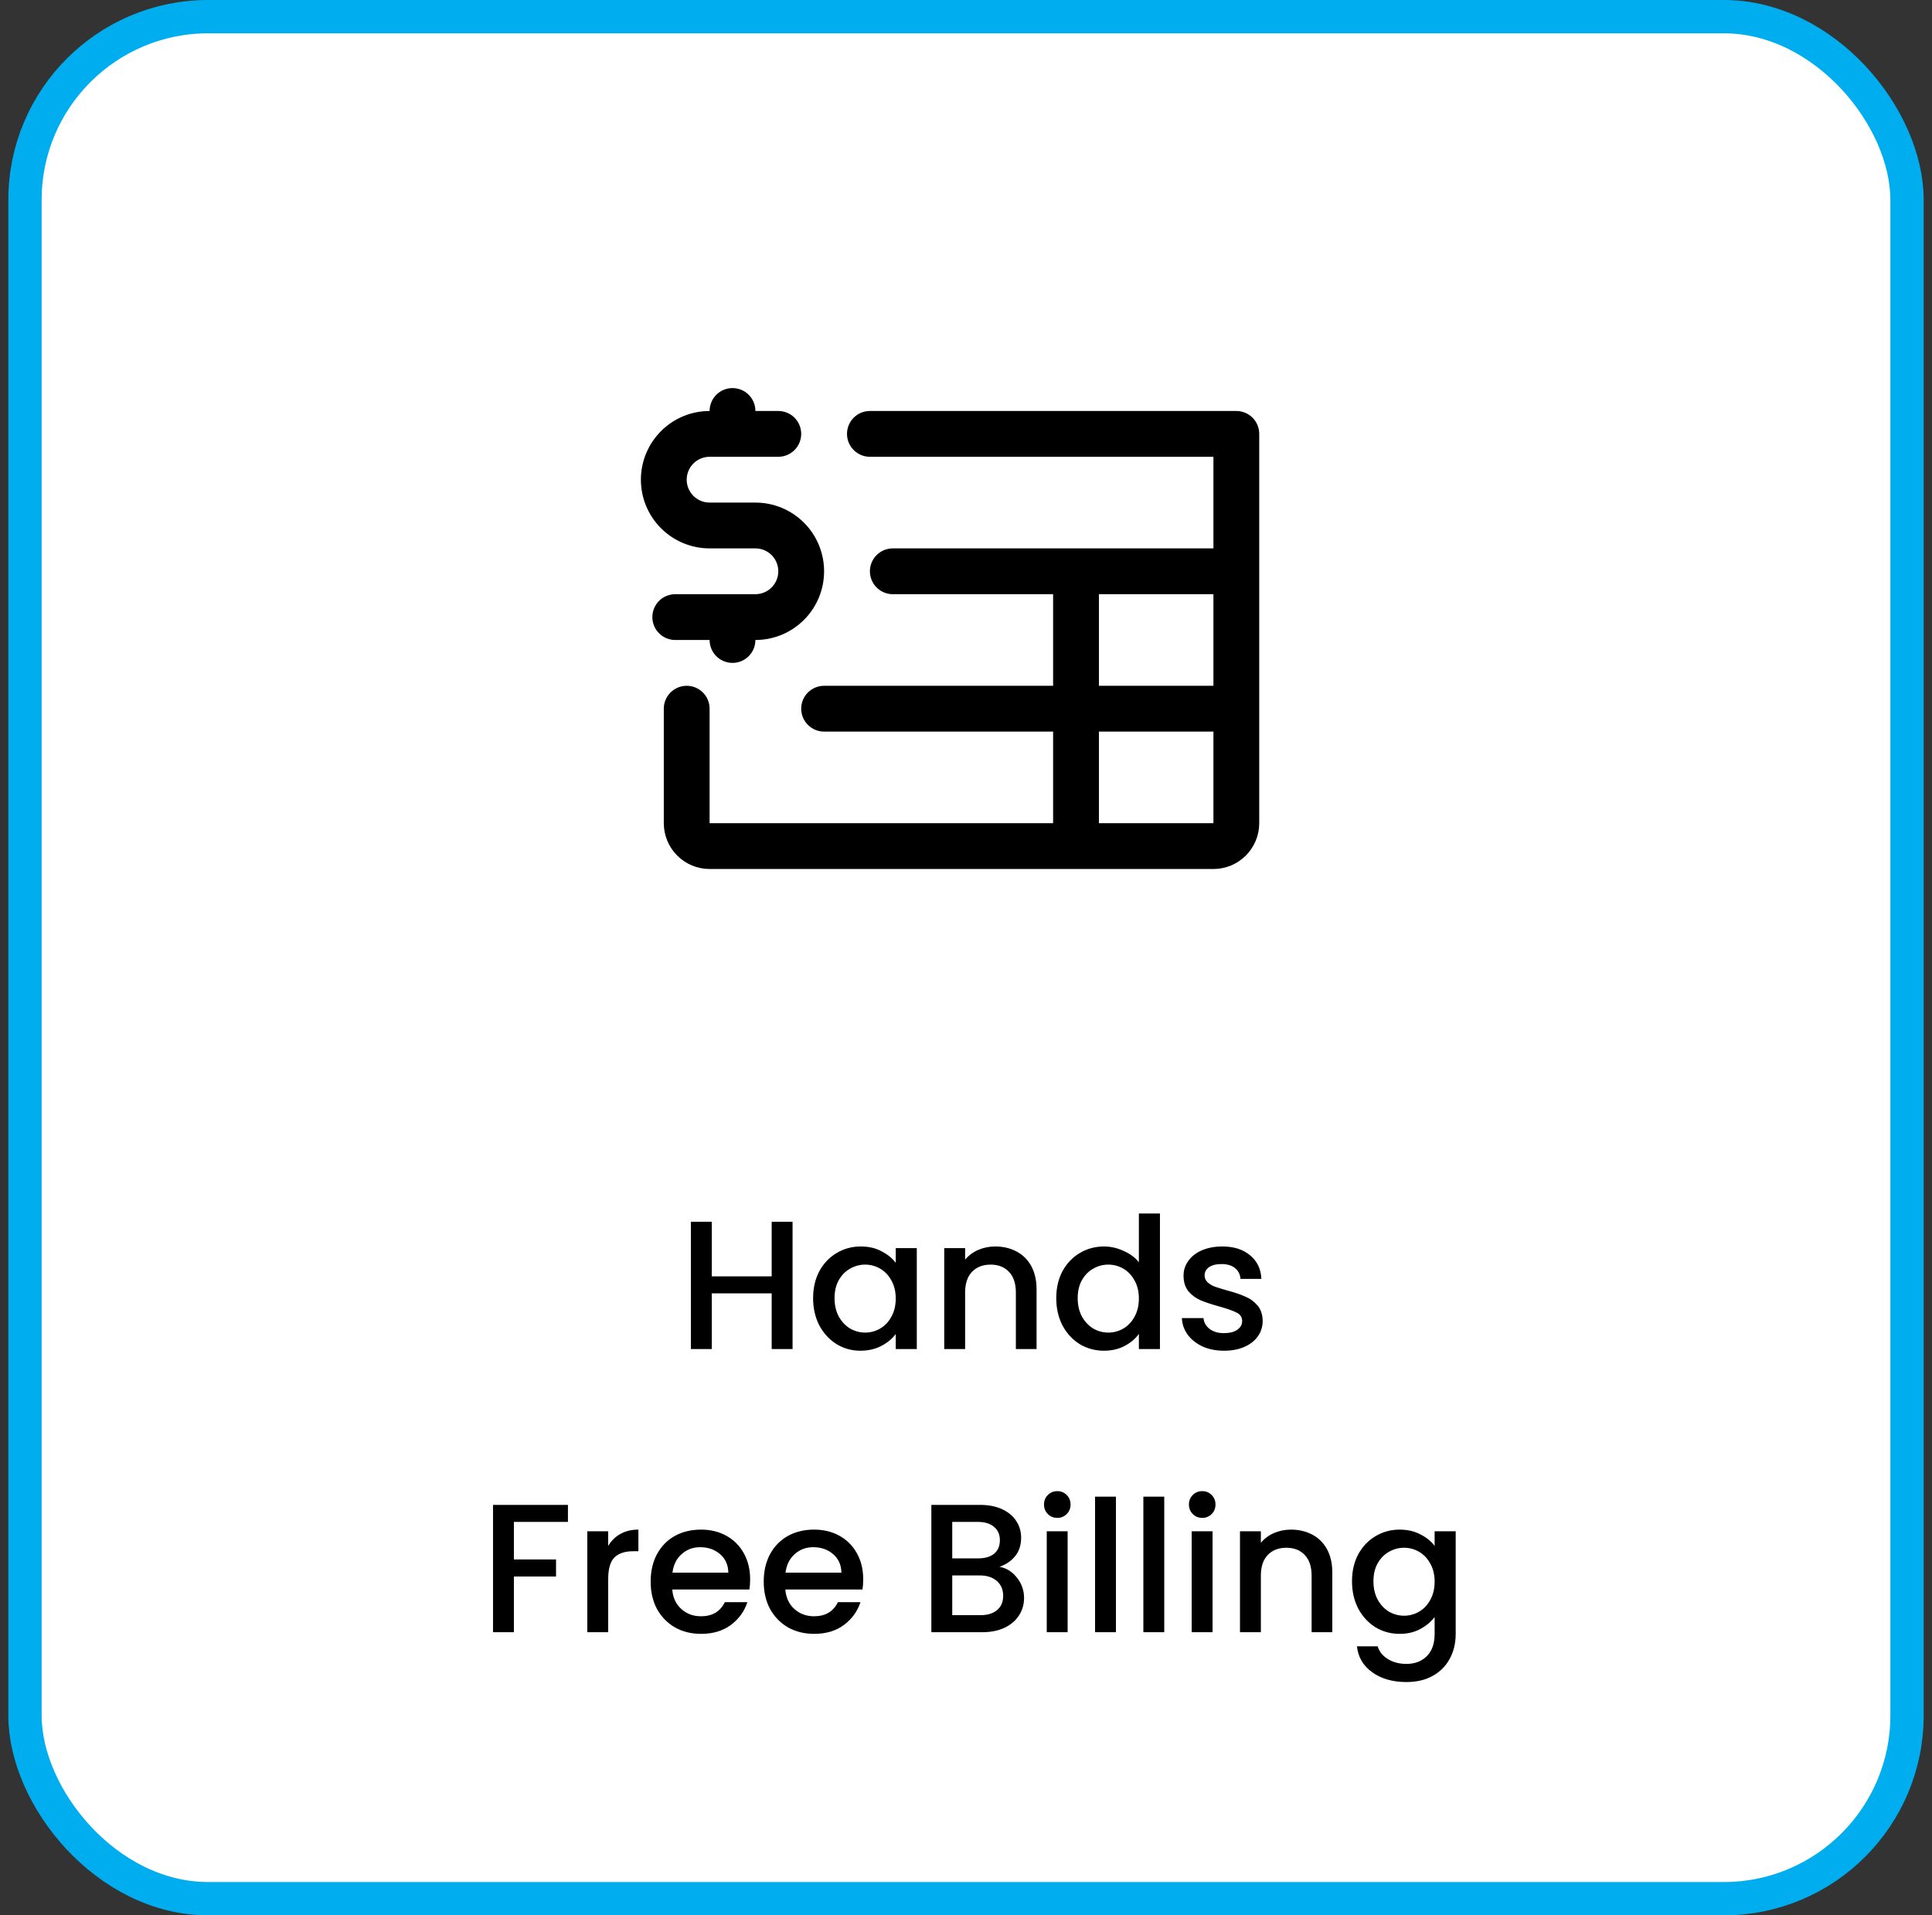 <svg width="116" height="115" viewBox="0 0 116 115" fill="none" xmlns="http://www.w3.org/2000/svg">
<rect x="0" y="0" width="116" height="115" fill="#333333" stroke="none"/>
<rect x="1.5" y="1" width="113" height="113" rx="11" fill="white"/>
<rect x="1.5" y="1" width="113" height="113" rx="11" stroke="#00AEEF" stroke-width="2"/>
<path d="M40.543 38.426C40.178 38.426 39.829 38.281 39.571 38.023C39.313 37.765 39.168 37.416 39.168 37.051C39.168 36.686 39.313 36.336 39.571 36.078C39.829 35.821 40.178 35.676 40.543 35.676H45.355C45.72 35.676 46.07 35.531 46.328 35.273C46.586 35.015 46.73 34.666 46.73 34.301C46.73 33.936 46.586 33.586 46.328 33.328C46.07 33.071 45.72 32.926 45.355 32.926H42.605C41.511 32.926 40.462 32.491 39.689 31.718C38.915 30.944 38.48 29.895 38.48 28.801C38.48 27.707 38.915 26.658 39.689 25.884C40.462 25.11 41.511 24.676 42.605 24.676C42.605 24.311 42.75 23.961 43.008 23.703C43.266 23.446 43.616 23.301 43.98 23.301C44.345 23.301 44.695 23.446 44.953 23.703C45.211 23.961 45.355 24.311 45.355 24.676H46.73C47.095 24.676 47.445 24.821 47.703 25.078C47.961 25.336 48.105 25.686 48.105 26.051C48.105 26.416 47.961 26.765 47.703 27.023C47.445 27.281 47.095 27.426 46.73 27.426H42.605C42.241 27.426 41.891 27.571 41.633 27.828C41.375 28.086 41.23 28.436 41.23 28.801C41.23 29.166 41.375 29.515 41.633 29.773C41.891 30.031 42.241 30.176 42.605 30.176H45.355C46.45 30.176 47.499 30.61 48.272 31.384C49.046 32.158 49.48 33.207 49.48 34.301C49.48 35.395 49.046 36.444 48.272 37.218C47.499 37.991 46.45 38.426 45.355 38.426C45.355 38.791 45.211 39.14 44.953 39.398C44.695 39.656 44.345 39.801 43.98 39.801C43.616 39.801 43.266 39.656 43.008 39.398C42.75 39.14 42.605 38.791 42.605 38.426H40.543ZM75.606 26.051V49.426C75.606 50.155 75.316 50.855 74.8 51.37C74.284 51.886 73.585 52.176 72.856 52.176H42.605C41.876 52.176 41.177 51.886 40.661 51.37C40.145 50.855 39.855 50.155 39.855 49.426V42.551C39.855 42.186 40 41.836 40.258 41.578C40.516 41.321 40.866 41.176 41.23 41.176C41.595 41.176 41.945 41.321 42.203 41.578C42.461 41.836 42.605 42.186 42.605 42.551V49.426H63.23V43.926H49.48C49.116 43.926 48.766 43.781 48.508 43.523C48.25 43.265 48.105 42.916 48.105 42.551C48.105 42.186 48.25 41.836 48.508 41.578C48.766 41.321 49.116 41.176 49.48 41.176H63.23V35.676H53.605C53.241 35.676 52.891 35.531 52.633 35.273C52.375 35.015 52.23 34.666 52.23 34.301C52.23 33.936 52.375 33.586 52.633 33.328C52.891 33.071 53.241 32.926 53.605 32.926H72.856V27.426H52.23C51.866 27.426 51.516 27.281 51.258 27.023C51 26.765 50.855 26.416 50.855 26.051C50.855 25.686 51 25.336 51.258 25.078C51.516 24.821 51.866 24.676 52.23 24.676H74.231C74.595 24.676 74.945 24.821 75.203 25.078C75.461 25.336 75.606 25.686 75.606 26.051ZM65.981 41.176H72.856V35.676H65.981V41.176ZM72.856 49.426V43.926H65.981V49.426H72.856Z" fill="black"/>
<path d="M47.587 73.355V81H46.333V77.656H42.736V81H41.482V73.355H42.736V76.633H46.333V73.355H47.587ZM48.82 77.942C48.82 77.333 48.945 76.794 49.194 76.325C49.451 75.856 49.795 75.493 50.228 75.236C50.668 74.972 51.152 74.84 51.68 74.84C52.157 74.84 52.571 74.935 52.923 75.126C53.282 75.309 53.568 75.54 53.781 75.819V74.939H55.046V81H53.781V80.098C53.568 80.384 53.279 80.622 52.912 80.813C52.545 81.004 52.127 81.099 51.658 81.099C51.137 81.099 50.661 80.967 50.228 80.703C49.795 80.432 49.451 80.058 49.194 79.581C48.945 79.097 48.82 78.551 48.82 77.942ZM53.781 77.964C53.781 77.546 53.693 77.183 53.517 76.875C53.348 76.567 53.125 76.332 52.846 76.171C52.567 76.01 52.267 75.929 51.944 75.929C51.621 75.929 51.321 76.01 51.042 76.171C50.763 76.325 50.536 76.556 50.36 76.864C50.191 77.165 50.107 77.524 50.107 77.942C50.107 78.36 50.191 78.727 50.36 79.042C50.536 79.357 50.763 79.599 51.042 79.768C51.328 79.929 51.629 80.01 51.944 80.01C52.267 80.01 52.567 79.929 52.846 79.768C53.125 79.607 53.348 79.372 53.517 79.064C53.693 78.749 53.781 78.382 53.781 77.964ZM59.751 74.84C60.228 74.84 60.653 74.939 61.027 75.137C61.408 75.335 61.706 75.628 61.918 76.017C62.131 76.406 62.237 76.875 62.237 77.425V81H60.994V77.612C60.994 77.069 60.858 76.655 60.587 76.369C60.316 76.076 59.946 75.929 59.476 75.929C59.007 75.929 58.633 76.076 58.354 76.369C58.083 76.655 57.947 77.069 57.947 77.612V81H56.693V74.939H57.947V75.632C58.153 75.383 58.413 75.188 58.728 75.049C59.051 74.91 59.392 74.84 59.751 74.84ZM63.419 77.942C63.419 77.333 63.543 76.794 63.793 76.325C64.049 75.856 64.394 75.493 64.827 75.236C65.267 74.972 65.754 74.84 66.29 74.84C66.686 74.84 67.074 74.928 67.456 75.104C67.844 75.273 68.152 75.5 68.38 75.786V72.86H69.645V81H68.38V80.087C68.174 80.38 67.888 80.622 67.522 80.813C67.162 81.004 66.748 81.099 66.279 81.099C65.751 81.099 65.267 80.967 64.827 80.703C64.394 80.432 64.049 80.058 63.793 79.581C63.543 79.097 63.419 78.551 63.419 77.942ZM68.38 77.964C68.38 77.546 68.292 77.183 68.116 76.875C67.947 76.567 67.723 76.332 67.445 76.171C67.166 76.01 66.865 75.929 66.543 75.929C66.22 75.929 65.919 76.01 65.641 76.171C65.362 76.325 65.135 76.556 64.959 76.864C64.79 77.165 64.706 77.524 64.706 77.942C64.706 78.36 64.79 78.727 64.959 79.042C65.135 79.357 65.362 79.599 65.641 79.768C65.927 79.929 66.227 80.01 66.543 80.01C66.865 80.01 67.166 79.929 67.445 79.768C67.723 79.607 67.947 79.372 68.116 79.064C68.292 78.749 68.38 78.382 68.38 77.964ZM73.492 81.099C73.015 81.099 72.586 81.015 72.205 80.846C71.831 80.67 71.534 80.435 71.314 80.142C71.094 79.841 70.977 79.508 70.962 79.141H72.26C72.282 79.398 72.403 79.614 72.623 79.79C72.85 79.959 73.132 80.043 73.47 80.043C73.822 80.043 74.093 79.977 74.284 79.845C74.482 79.706 74.581 79.53 74.581 79.317C74.581 79.09 74.471 78.921 74.251 78.811C74.038 78.701 73.697 78.58 73.228 78.448C72.773 78.323 72.403 78.202 72.117 78.085C71.831 77.968 71.582 77.788 71.369 77.546C71.163 77.304 71.061 76.985 71.061 76.589C71.061 76.266 71.156 75.973 71.347 75.709C71.537 75.438 71.809 75.225 72.161 75.071C72.52 74.917 72.931 74.84 73.393 74.84C74.082 74.84 74.636 75.016 75.054 75.368C75.479 75.713 75.707 76.186 75.736 76.787H74.482C74.46 76.516 74.35 76.299 74.152 76.138C73.954 75.977 73.686 75.896 73.349 75.896C73.019 75.896 72.766 75.958 72.59 76.083C72.414 76.208 72.326 76.373 72.326 76.578C72.326 76.739 72.385 76.875 72.502 76.985C72.619 77.095 72.762 77.183 72.931 77.249C73.1 77.308 73.349 77.385 73.679 77.48C74.119 77.597 74.478 77.718 74.757 77.843C75.043 77.96 75.288 78.136 75.494 78.371C75.699 78.606 75.805 78.917 75.813 79.306C75.813 79.651 75.718 79.959 75.527 80.23C75.336 80.501 75.065 80.714 74.713 80.868C74.368 81.022 73.961 81.099 73.492 81.099ZM34.1 90.355V91.378H30.855V93.633H33.385V94.656H30.855V98H29.601V90.355H34.1ZM36.517 92.819C36.7 92.511 36.942 92.273 37.242 92.104C37.55 91.928 37.913 91.84 38.331 91.84V93.138H38.013C37.521 93.138 37.147 93.263 36.891 93.512C36.641 93.761 36.517 94.194 36.517 94.81V98H35.263V91.939H36.517V92.819ZM45.039 94.821C45.039 95.048 45.025 95.254 44.995 95.437H40.364C40.401 95.921 40.581 96.31 40.903 96.603C41.226 96.896 41.622 97.043 42.091 97.043C42.766 97.043 43.242 96.761 43.521 96.196H44.874C44.691 96.753 44.357 97.212 43.873 97.571C43.397 97.923 42.803 98.099 42.091 98.099C41.512 98.099 40.991 97.971 40.529 97.714C40.075 97.45 39.715 97.083 39.451 96.614C39.194 96.137 39.066 95.587 39.066 94.964C39.066 94.341 39.191 93.794 39.44 93.325C39.697 92.848 40.053 92.482 40.507 92.225C40.969 91.968 41.497 91.84 42.091 91.84C42.663 91.84 43.173 91.965 43.62 92.214C44.068 92.463 44.416 92.815 44.665 93.27C44.914 93.717 45.039 94.234 45.039 94.821ZM43.73 94.425C43.723 93.963 43.558 93.593 43.235 93.314C42.913 93.035 42.513 92.896 42.036 92.896C41.603 92.896 41.233 93.035 40.925 93.314C40.617 93.585 40.434 93.956 40.375 94.425H43.73ZM51.828 94.821C51.828 95.048 51.814 95.254 51.784 95.437H47.153C47.19 95.921 47.37 96.31 47.692 96.603C48.015 96.896 48.411 97.043 48.88 97.043C49.555 97.043 50.032 96.761 50.31 96.196H51.663C51.48 96.753 51.146 97.212 50.662 97.571C50.186 97.923 49.592 98.099 48.88 98.099C48.301 98.099 47.78 97.971 47.318 97.714C46.864 97.45 46.504 97.083 46.24 96.614C45.984 96.137 45.855 95.587 45.855 94.964C45.855 94.341 45.98 93.794 46.229 93.325C46.486 92.848 46.842 92.482 47.296 92.225C47.758 91.968 48.286 91.84 48.88 91.84C49.452 91.84 49.962 91.965 50.409 92.214C50.857 92.463 51.205 92.815 51.454 93.27C51.704 93.717 51.828 94.234 51.828 94.821ZM50.519 94.425C50.512 93.963 50.347 93.593 50.024 93.314C49.702 93.035 49.302 92.896 48.825 92.896C48.393 92.896 48.022 93.035 47.714 93.314C47.406 93.585 47.223 93.956 47.164 94.425H50.519ZM60.012 94.073C60.422 94.146 60.771 94.363 61.057 94.722C61.343 95.081 61.486 95.488 61.486 95.943C61.486 96.332 61.383 96.684 61.178 96.999C60.98 97.307 60.69 97.553 60.309 97.736C59.927 97.912 59.484 98 58.978 98H55.92V90.355H58.835C59.355 90.355 59.803 90.443 60.177 90.619C60.551 90.795 60.833 91.033 61.024 91.334C61.214 91.627 61.31 91.957 61.31 92.324C61.31 92.764 61.192 93.131 60.958 93.424C60.723 93.717 60.408 93.934 60.012 94.073ZM57.174 93.567H58.725C59.135 93.567 59.454 93.475 59.682 93.292C59.916 93.101 60.034 92.83 60.034 92.478C60.034 92.133 59.916 91.866 59.682 91.675C59.454 91.477 59.135 91.378 58.725 91.378H57.174V93.567ZM58.868 96.977C59.293 96.977 59.627 96.874 59.869 96.669C60.111 96.464 60.232 96.178 60.232 95.811C60.232 95.437 60.103 95.14 59.847 94.92C59.59 94.7 59.249 94.59 58.824 94.59H57.174V96.977H58.868ZM63.486 91.136C63.259 91.136 63.068 91.059 62.914 90.905C62.76 90.751 62.683 90.56 62.683 90.333C62.683 90.106 62.76 89.915 62.914 89.761C63.068 89.607 63.259 89.53 63.486 89.53C63.706 89.53 63.893 89.607 64.047 89.761C64.201 89.915 64.278 90.106 64.278 90.333C64.278 90.56 64.201 90.751 64.047 90.905C63.893 91.059 63.706 91.136 63.486 91.136ZM64.102 91.939V98H62.848V91.939H64.102ZM67.003 89.86V98H65.749V89.86H67.003ZM69.903 89.86V98H68.649V89.86H69.903ZM72.188 91.136C71.96 91.136 71.77 91.059 71.616 90.905C71.462 90.751 71.385 90.56 71.385 90.333C71.385 90.106 71.462 89.915 71.616 89.761C71.77 89.607 71.96 89.53 72.188 89.53C72.408 89.53 72.595 89.607 72.749 89.761C72.903 89.915 72.98 90.106 72.98 90.333C72.98 90.56 72.903 90.751 72.749 90.905C72.595 91.059 72.408 91.136 72.188 91.136ZM72.804 91.939V98H71.55V91.939H72.804ZM77.508 91.84C77.985 91.84 78.41 91.939 78.784 92.137C79.165 92.335 79.462 92.628 79.675 93.017C79.888 93.406 79.994 93.875 79.994 94.425V98H78.751V94.612C78.751 94.069 78.615 93.655 78.344 93.369C78.073 93.076 77.702 92.929 77.233 92.929C76.764 92.929 76.39 93.076 76.111 93.369C75.84 93.655 75.704 94.069 75.704 94.612V98H74.45V91.939H75.704V92.632C75.909 92.383 76.17 92.188 76.485 92.049C76.808 91.91 77.149 91.84 77.508 91.84ZM84.036 91.84C84.505 91.84 84.919 91.935 85.279 92.126C85.645 92.309 85.931 92.54 86.137 92.819V91.939H87.402V98.099C87.402 98.656 87.284 99.151 87.05 99.584C86.815 100.024 86.474 100.369 86.027 100.618C85.587 100.867 85.059 100.992 84.443 100.992C83.621 100.992 82.939 100.798 82.397 100.409C81.854 100.028 81.546 99.507 81.473 98.847H82.716C82.811 99.162 83.013 99.415 83.321 99.606C83.636 99.804 84.01 99.903 84.443 99.903C84.949 99.903 85.356 99.749 85.664 99.441C85.979 99.133 86.137 98.686 86.137 98.099V97.087C85.924 97.373 85.634 97.615 85.268 97.813C84.908 98.004 84.498 98.099 84.036 98.099C83.508 98.099 83.024 97.967 82.584 97.703C82.151 97.432 81.806 97.058 81.55 96.581C81.3 96.097 81.176 95.551 81.176 94.942C81.176 94.333 81.3 93.794 81.55 93.325C81.806 92.856 82.151 92.493 82.584 92.236C83.024 91.972 83.508 91.84 84.036 91.84ZM86.137 94.964C86.137 94.546 86.049 94.183 85.873 93.875C85.704 93.567 85.48 93.332 85.202 93.171C84.923 93.01 84.622 92.929 84.3 92.929C83.977 92.929 83.676 93.01 83.398 93.171C83.119 93.325 82.892 93.556 82.716 93.864C82.547 94.165 82.463 94.524 82.463 94.942C82.463 95.36 82.547 95.727 82.716 96.042C82.892 96.357 83.119 96.599 83.398 96.768C83.684 96.929 83.984 97.01 84.3 97.01C84.622 97.01 84.923 96.929 85.202 96.768C85.48 96.607 85.704 96.372 85.873 96.064C86.049 95.749 86.137 95.382 86.137 94.964Z" fill="black"/>
</svg>
